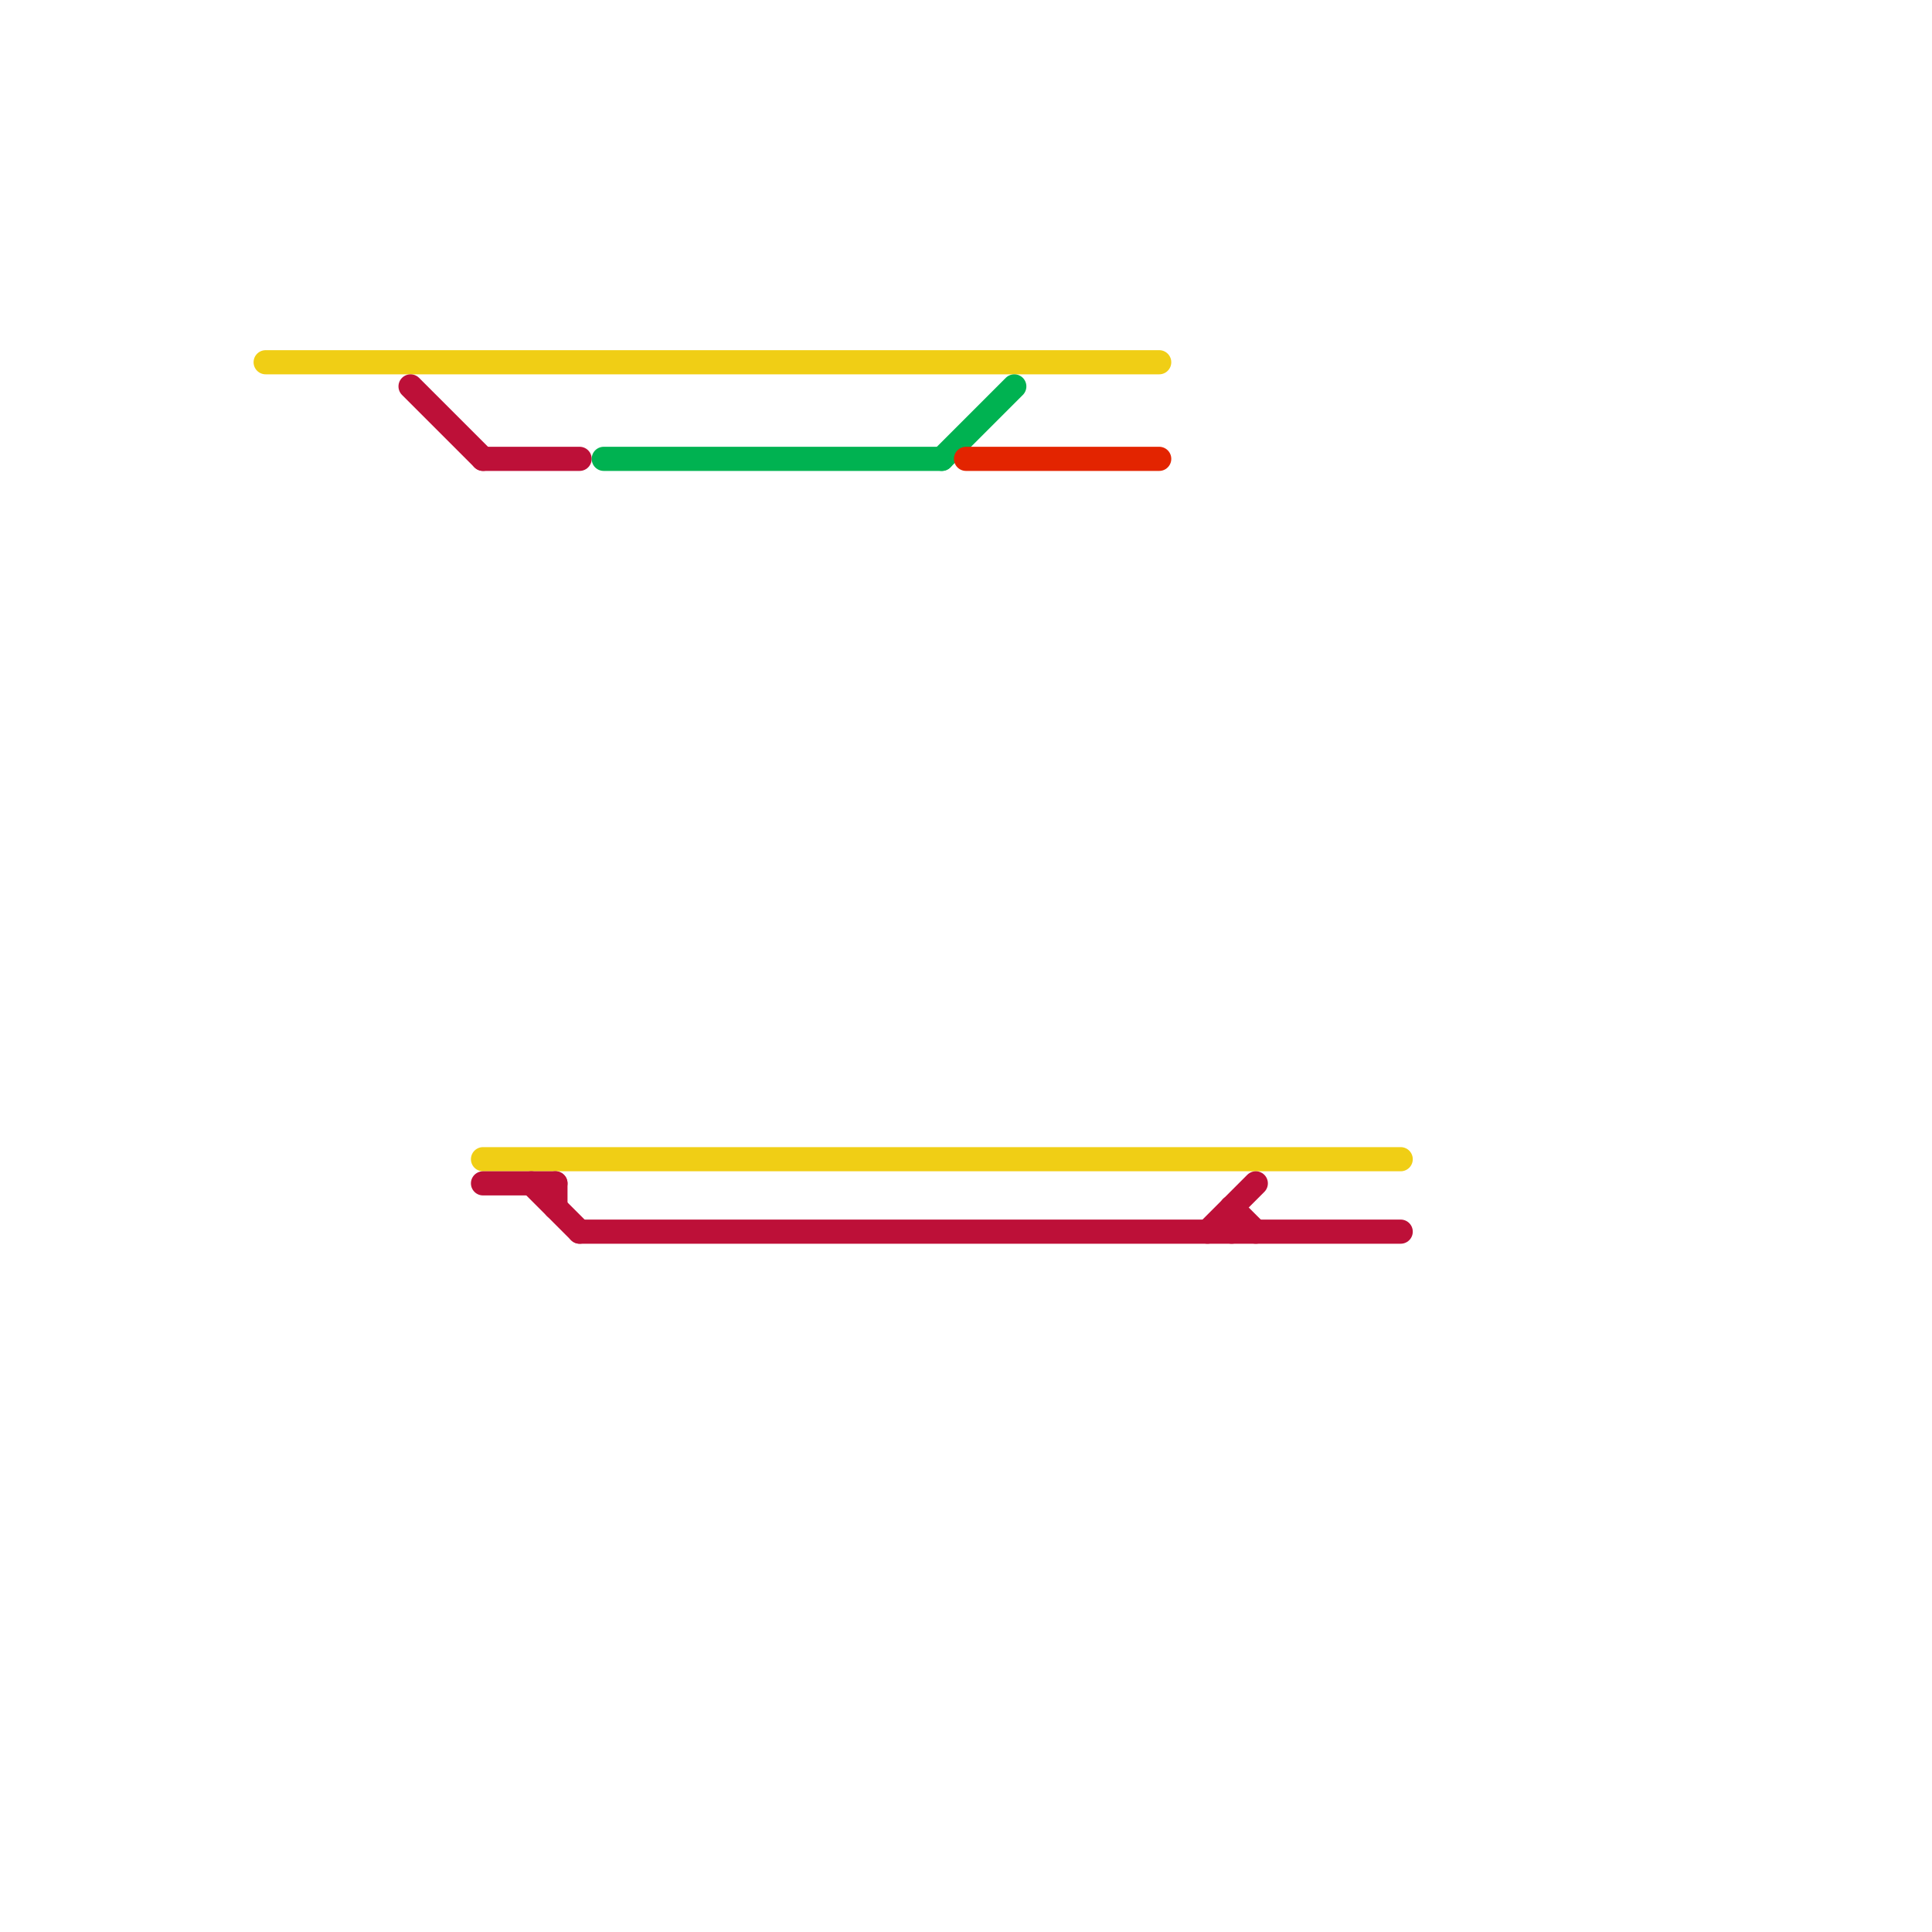 
<svg version="1.1" xmlns="http://www.w3.org/2000/svg" viewBox="0 0 80 80">
<style>text { font: 1px Helvetica; font-weight: 600; white-space: pre; dominant-baseline: central; } line { stroke-width: 1; fill: none; stroke-linecap: round; stroke-linejoin: round; } .c0 { stroke: #f0ce15 } .c1 { stroke: #bd1038 } .c2 { stroke: #00b251 } .c3 { stroke: #e32400 }</style><defs><g id="wm-xf"><circle r="1.2" fill="#000"/><circle r="0.9" fill="#fff"/><circle r="0.6" fill="#000"/><circle r="0.3" fill="#fff"/></g><g id="wm"><circle r="0.6" fill="#000"/><circle r="0.3" fill="#fff"/></g></defs><line class="c0" x1="11" y1="15" x2="48" y2="15"/><line class="c0" x1="20" y1="48" x2="58" y2="48"/><line class="c1" x1="51" y1="50" x2="51" y2="51"/><line class="c1" x1="51" y1="50" x2="52" y2="51"/><line class="c1" x1="24" y1="51" x2="58" y2="51"/><line class="c1" x1="20" y1="19" x2="24" y2="19"/><line class="c1" x1="22" y1="49" x2="24" y2="51"/><line class="c1" x1="17" y1="16" x2="20" y2="19"/><line class="c1" x1="23" y1="49" x2="23" y2="50"/><line class="c1" x1="20" y1="49" x2="23" y2="49"/><line class="c1" x1="50" y1="51" x2="52" y2="49"/><line class="c2" x1="39" y1="19" x2="42" y2="16"/><line class="c2" x1="25" y1="19" x2="39" y2="19"/><line class="c3" x1="40" y1="19" x2="48" y2="19"/>
</svg>
